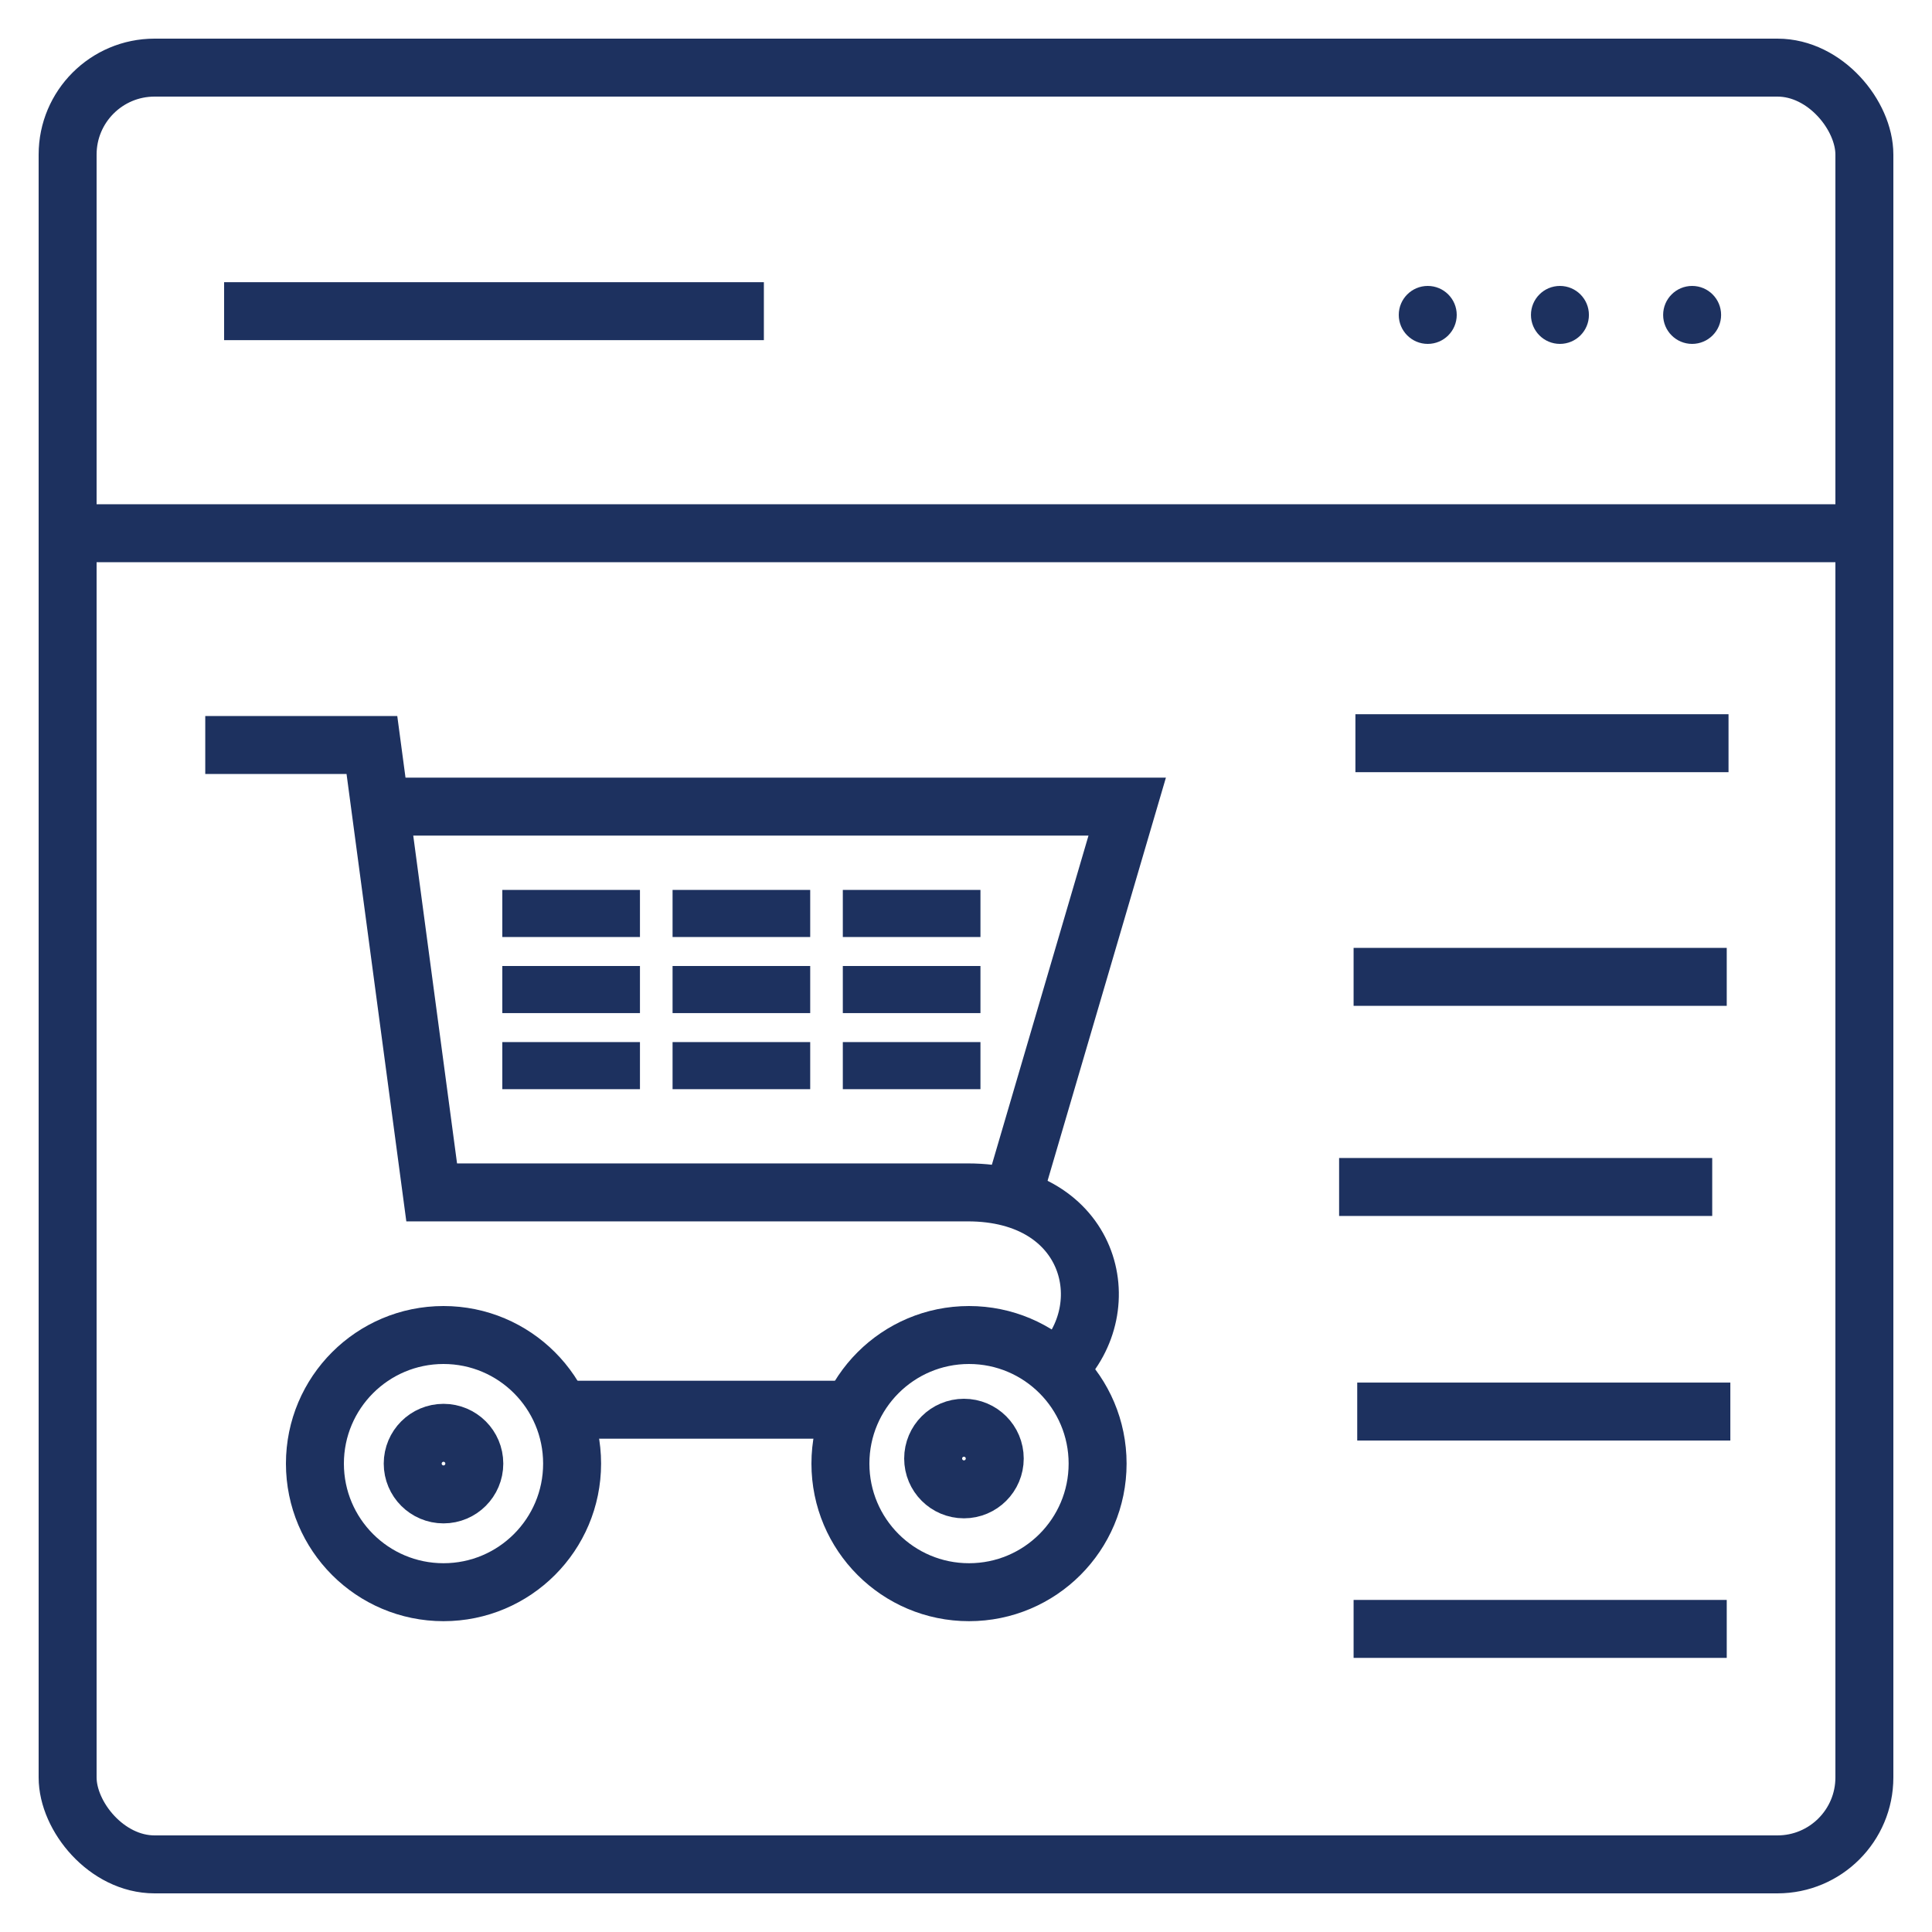 <svg width="50" height="50" viewBox="0 0 50 50" fill="none" xmlns="http://www.w3.org/2000/svg">
<path d="M5.8 8.053H19.769" stroke="#1D315F" stroke-width="1.5"/>
<path d="M35.078 19.234H44.734" stroke="#1D315F" stroke-width="1.5"/>
<path d="M1.8 13.8H48.2" stroke="#1D315F" stroke-width="1.5"/>
<circle cx="36.95" cy="8.15" r="0.75" fill="#1D315F"/>
<circle cx="40.371" cy="8.15" r="0.75" fill="#1D315F"/>
<circle cx="43.792" cy="8.15" r="0.75" fill="#1D315F"/>
<path d="M35.031 25.281H44.688" stroke="#1D315F" stroke-width="1.5"/>
<path d="M34.656 30.719H44.312" stroke="#1D315F" stroke-width="1.5"/>
<path d="M35.125 36.531H44.781" stroke="#1D315F" stroke-width="1.5"/>
<path d="M35.031 42.156H44.688" stroke="#1D315F" stroke-width="1.5"/>
<path d="M5.312 19.281H9.625L11.172 30.859H25.047C28.238 30.859 28.99 33.814 27.4 35.4M14.6 36.484H22.2" stroke="#1D315F" stroke-width="1.5"/>
<path d="M9.812 20.875H29.172L26.172 31.094" stroke="#1D315F" stroke-width="1.5"/>
<circle cx="11.478" cy="37.878" r="3.328" stroke="#1D315F" stroke-width="1.5"/>
<circle cx="11.478" cy="37.878" r="0.797" stroke="#1D315F" stroke-width="1.5"/>
<circle cx="25.078" cy="37.878" r="3.328" stroke="#1D315F" stroke-width="1.5"/>
<circle cx="24.947" cy="37.747" r="0.797" stroke="#1D315F" stroke-width="1.5"/>
<rect x="13" y="23.031" width="3.562" height="1.219" fill="#1D315F"/>
<rect x="13" y="25" width="3.562" height="1.219" fill="#1D315F"/>
<rect x="13" y="26.969" width="3.562" height="1.219" fill="#1D315F"/>
<rect x="17.406" y="23.031" width="3.562" height="1.219" fill="#1D315F"/>
<rect x="17.406" y="25" width="3.562" height="1.219" fill="#1D315F"/>
<rect x="17.406" y="26.969" width="3.562" height="1.219" fill="#1D315F"/>
<rect x="21.812" y="23.031" width="3.562" height="1.219" fill="#1D315F"/>
<rect x="21.812" y="25" width="3.562" height="1.219" fill="#1D315F"/>
<rect x="21.812" y="26.969" width="3.562" height="1.219" fill="#1D315F"/>
<rect x="1.75" y="1.75" width="46.5" height="46.5" rx="2.25" stroke="#1D315F" stroke-width="1.5"/>
</svg>
